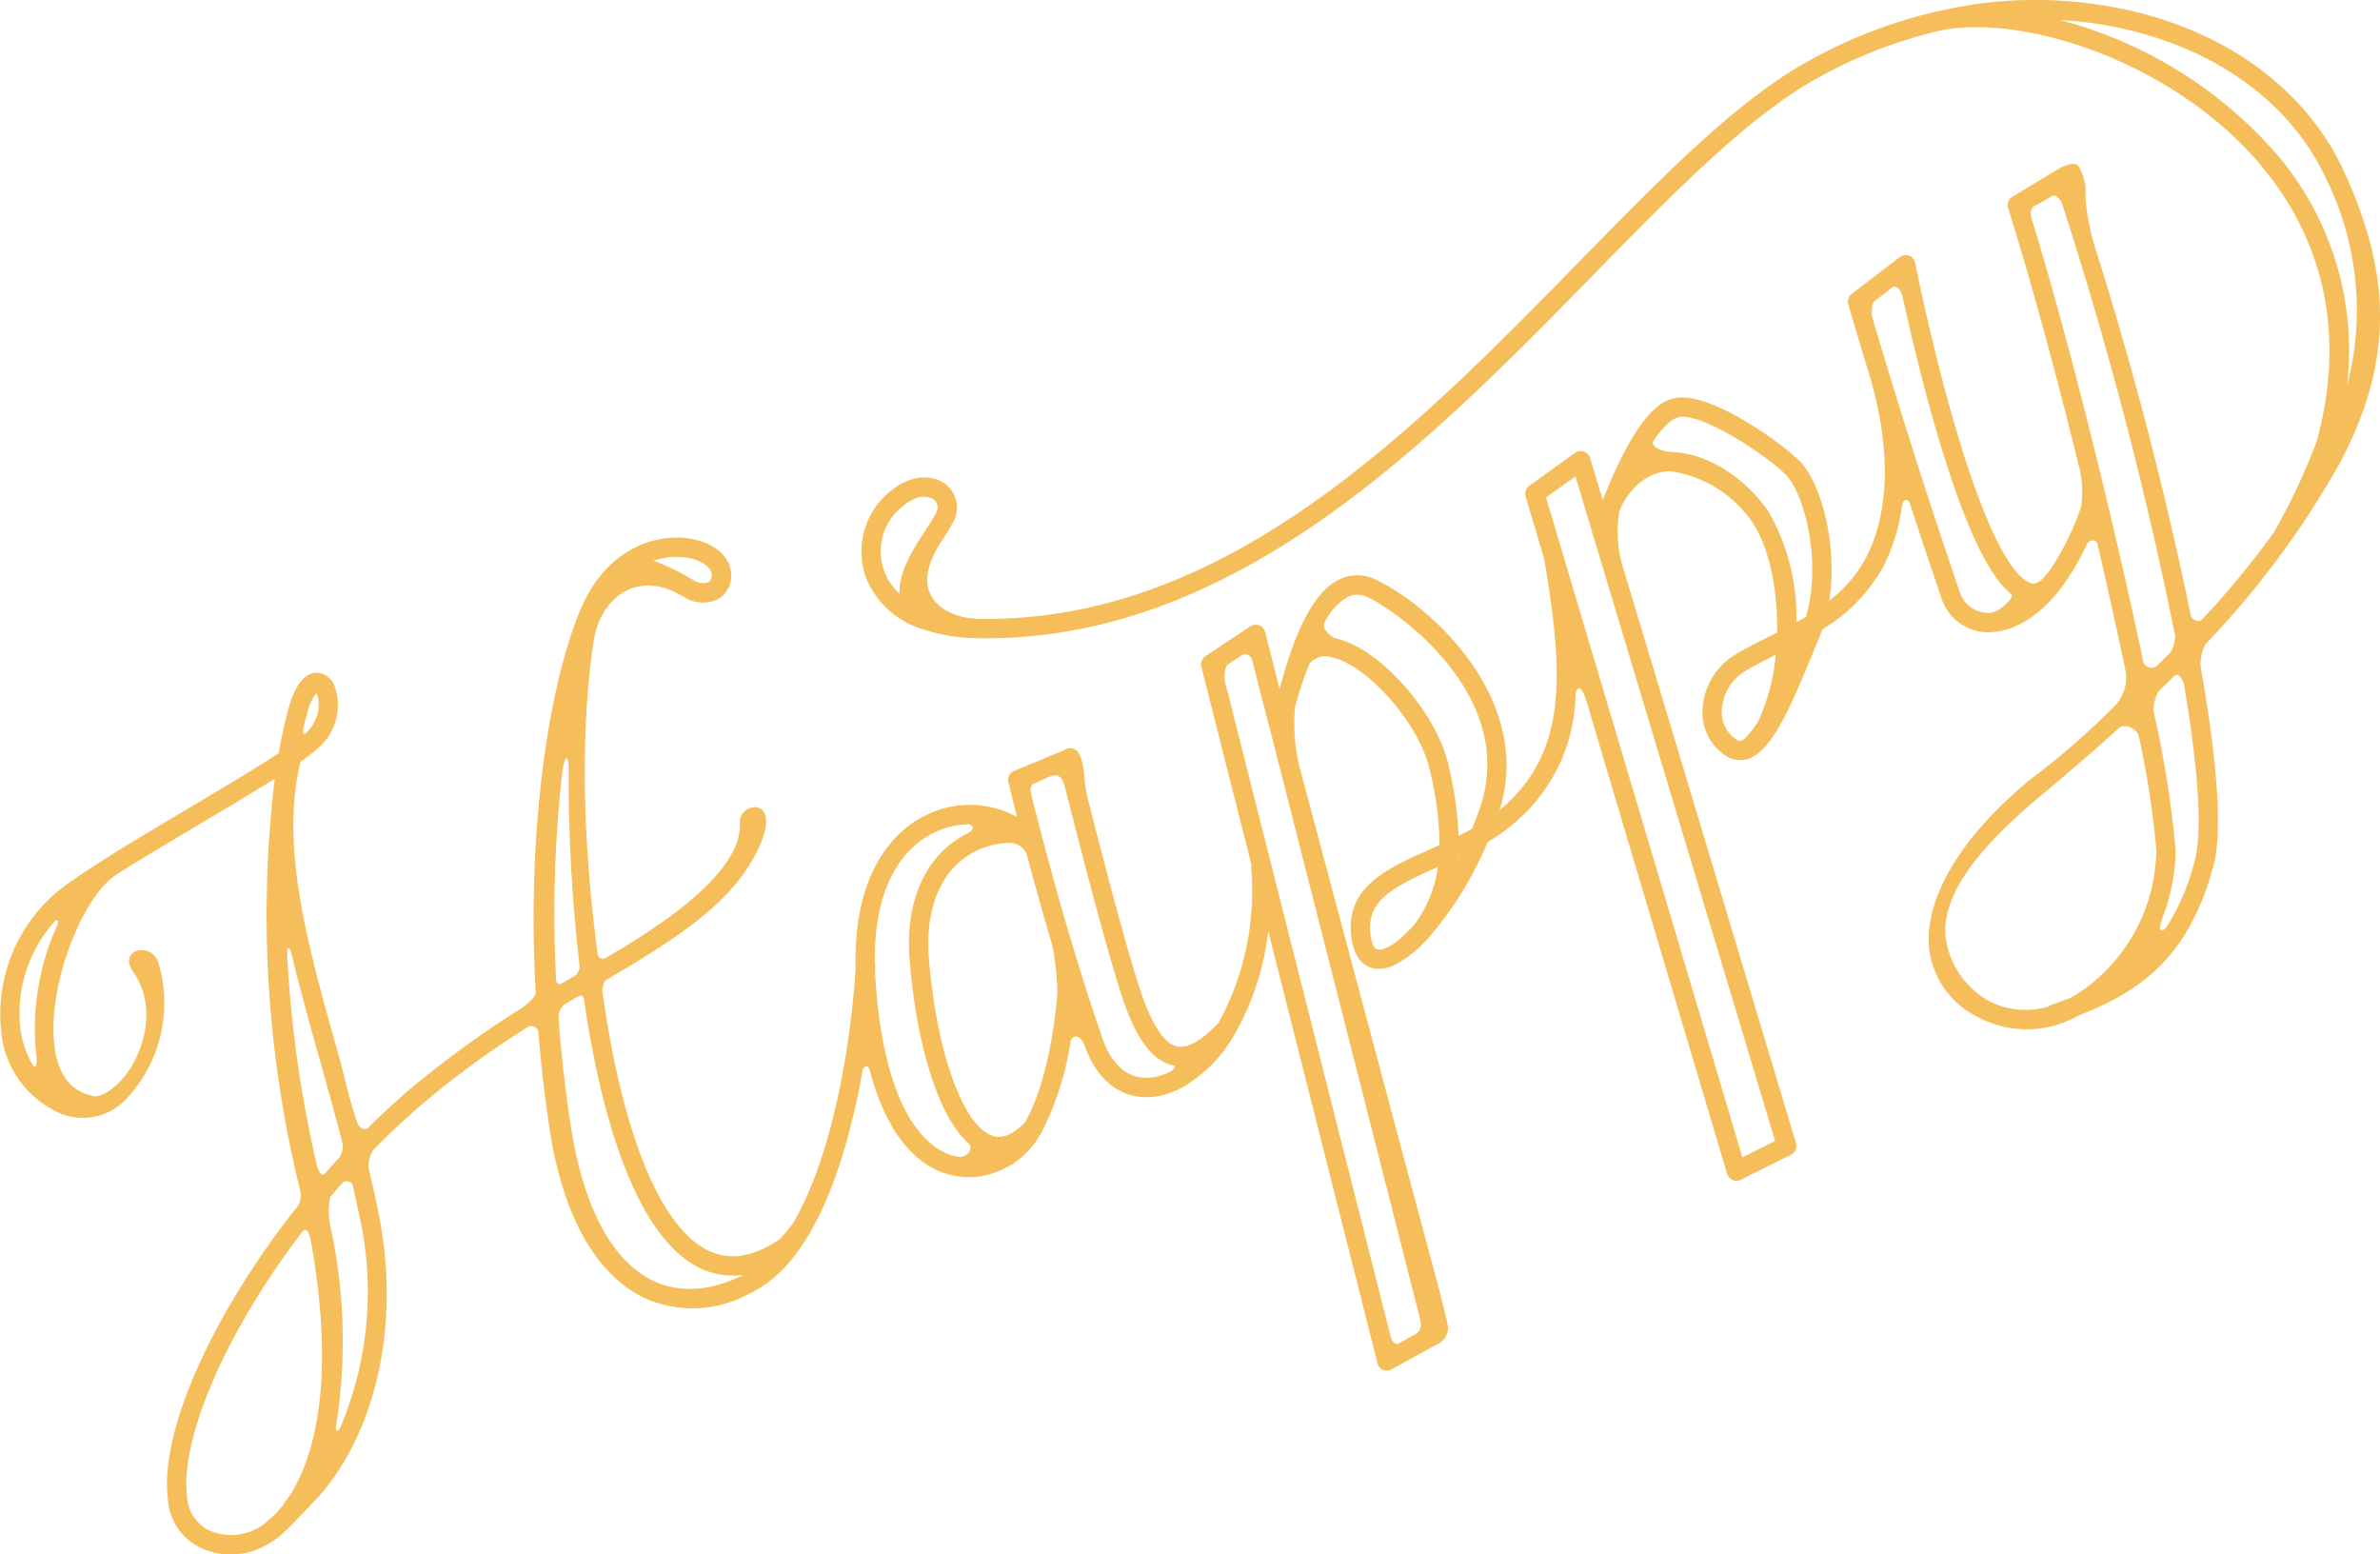 <svg viewBox="0 0 172.944 112.928" xmlns="http://www.w3.org/2000/svg"><path d="m157.146 1.409a30.859 30.859 0 0 0 -16.174-.624c-.069.011-.139.019-.203.032a.705.705 0 0 0 -.155.048 35.487 35.487 0 0 0 -9.465 3.714c-5.098 2.885-10.56 8.468-16.343 14.379-12.064 12.326-25.735 26.298-43.68 26.001-1.314-.018-3.018-.532-3.584-1.939-.459-1.128.106-2.544.921-3.783a13.633 13.633 0 0 0 .824-1.357 2.155 2.155 0 0 0 -.582-2.71c-.837-.638-2.432-.852-4.167.654a5.612 5.612 0 0 0 -1.621 6.116 6.429 6.429 0 0 0 4.163 3.78.659.659 0 0 0 .187.063 13.004 13.004 0 0 0 3.835.584c8.282.133 16.427-2.668 24.904-8.576 7.34-5.114 13.961-11.879 19.803-17.849 5.713-5.838 11.109-11.351 16.03-14.142a34.122 34.122 0 0 1 9.374-3.631c6.419-1.113 17.241 2.657 23.321 10.134 3.27 4.022 6.331 10.567 3.805 19.767a44.857 44.857 0 0 1 -3.135 6.651 64.723 64.723 0 0 1 -5.211 6.306c-.197.216-.732.007-.798-.313a268.9 268.9 0 0 0 -7.059-27.067 17.169 17.169 0 0 1 -.602-3.331 3.576 3.576 0 0 0 -.486-2.22c-.293-.456-1.283.063-1.466.172l-3.358 2.033a.704.704 0 0 0 -.306.813c1.747 5.544 3.544 12.23 5.158 18.804a7.323 7.323 0 0 1 .145 2.923 19.692 19.692 0 0 1 -2.352 4.718.667.667 0 0 0 -.118.118c-.61.815-1.013.725-1.145.697-.64-.146-2.409-1.376-5.009-9.67-1.686-5.382-2.963-11.308-3.434-13.606a.685.685 0 0 0 -.439-.516.71.71 0 0 0 -.675.098l-3.5 2.671a.696.696 0 0 0 -.246.757q.823 2.79 1.574 5.258c.929 3.135 2.012 8.746-.294 13.171a9.684 9.684 0 0 1 -2.658 3.102c.641-4.149-.634-8.667-2.198-10.187-1.479-1.431-6.475-4.99-8.972-4.536-.598.113-2.196.41-4.478 5.485a.755.755 0 0 0 -.118.27c-.226.508-.454 1.066-.69 1.671l-.925-3.08a.706.706 0 0 0 -1.082-.369l-3.343 2.4a.7.7 0 0 0 -.262.769l1.355 4.558c.002.004.002.004 0.0.008 1.488 8.679 1.483 13.802-2.672 17.728-.186.176-.376.341-.573.501 2.518-8.073-5.018-14.839-8.917-16.709a2.998 2.998 0 0 0 -2.715-.055l-.028.014c-1.73.847-3.122 3.395-4.321 7.942l-1.053-4.137a.703.703 0 0 0 -.427-.482.712.712 0 0 0 -.645.07l-3.273 2.175a.696.696 0 0 0 -.293.758l3.649 14.425a.718.718 0 0 0 -.024.203 19.991 19.991 0 0 1 -2.352 11.213c-1.193 1.286-2.224 1.894-2.995 1.755-.817-.143-1.586-1.149-2.346-3.068-.989-2.488-3.184-10.998-4.217-15.092-.288-1.145-.17-2.368-.578-3.064a.732.732 0 0 0 -1.1-.307l-3.644 1.509a.697.697 0 0 0 -.413.807c.006.032.23.977.625 2.537a7.142 7.142 0 0 0 -6.43-.217c-1.705.762-5.506 3.359-5.292 11.223-.42 6.28-1.818 13.728-4.462 18.36a8.272 8.272 0 0 1 -1.108 1.345c-2.072 1.386-3.879 1.573-5.531.578-3.223-1.939-5.787-8.331-7.217-17.995-.033-.219-.064-.439-.096-.663a1.349 1.349 0 0 1 .234-.76c5.734-3.338 9.329-5.855 11.086-9.521 1.889-3.952-1.405-3.455-1.317-1.965.194 3.279-4.602 6.885-9.74 9.845a.385.385 0 0 1 -.605-.323c-.982-7.343-1.347-15.585-.289-22.658.465-3.112 3.061-5.136 6.176-3.45.13.072.26.145.389.213a2.508 2.508 0 0 0 2.542.129 1.971 1.971 0 0 0 .886-1.791c-.047-1.231-1.162-2.231-2.845-2.546-2.701-.506-6.226.824-8.018 4.943-2.248 5.168-4.028 15.645-3.338 28.048.008.174-.365.654-1.041 1.1a75.448 75.448 0 0 0 -8.035 5.829c-1.058.908-2.097 1.868-3.11 2.867-.183.179-.614.112-.812-.468-.552-1.623-.896-3.286-1.345-4.889-2.266-8.062-4.231-15.059-2.751-21.247a15.176 15.176 0 0 0 1.259-.961 4.137 4.137 0 0 0 1.254-4.447 1.464 1.464 0 0 0 -1.385-1.059c-.834.043-1.497.888-1.971 2.512a33.314 33.314 0 0 0 -.735 3.329c-1.706 1.132-4.093 2.546-6.568 4.021-3.21 1.905-6.532 3.877-8.714 5.433a11.597 11.597 0 0 0 -4.898 10.603 7.192 7.192 0 0 0 4.333 6.13 4.311 4.311 0 0 0 4.742-1.03 10.181 10.181 0 0 0 2.351-9.959c-.512-1.534-2.978-.947-1.808.72 1.941 2.758.558 6.519-1.149 8.125-.339.315-1.155 1.002-1.776.869-1.484-.31-2.419-1.333-2.751-3.244-.777-4.491 2.054-11.522 4.56-12.899a.788.788 0 0 0 .135-.104c1.744-1.093 3.737-2.276 5.692-3.44 2.011-1.191 3.962-2.353 5.56-3.363a83.421 83.421 0 0 0 1.837 29.856 1.479 1.479 0 0 1 -.387 1.478 60.387 60.387 0 0 0 -4.796 7.052c-3.187 5.514-4.801 10.543-4.428 13.806a4.225 4.225 0 0 0 2.144 3.553 5.164 5.164 0 0 0 4.743.074 6.618 6.618 0 0 0 1.188-.739c.565-.445 2.262-2.268 2.578-2.594 3.741-3.874 6.564-11.637 4.637-21.072q-.324-1.587-.696-3.124a2.453 2.453 0 0 1 .305-1.278q1.782-1.821 3.674-3.442a66.299 66.299 0 0 1 7.601-5.539.553.553 0 0 1 .747.268c.187 2.308.455 4.676.821 7.094.959 6.388 3.362 10.512 6.718 12.248a8.507 8.507 0 0 0 7.806-.234c.08-.038.158-.08.239-.119 4.629-2.334 6.886-9.934 7.97-15.997.085-.476.425-.53.529-.132 1.163 4.393 3.044 6.327 4.636 7.16a5.594 5.594 0 0 0 5.156-.007c.205-.098.405-.207.609-.327a5.966 5.966 0 0 0 1.982-2.126l.004-.002a.688.688 0 0 0 .17-.29 21.417 21.417 0 0 0 2.026-6.388c.125-.682.772-.54 1.017.161.97 2.793 2.997 4.179 5.429 3.708a6.015 6.015 0 0 0 1.427-.481 10.118 10.118 0 0 0 4.111-4.082.713.713 0 0 0 .138-.24 19.593 19.593 0 0 0 2.259-7.171l7.941 31.391a.703.703 0 0 0 .984.464c.014-.007.023-.015.034-.021l3.436-1.888a1.232 1.232 0 0 0 .659-1.247c-.101-.674-.617-2.601-1.123-4.473s-9.614-36.001-9.614-36.001a13.327 13.327 0 0 1 -.371-4.491 26.468 26.468 0 0 1 1.052-3.158 1.469 1.469 0 0 1 1.669-.457c2.618.606 6.312 4.85 7.059 8.112a23.804 23.804 0 0 1 .724 5.509c-.253.117-.507.23-.755.34-3.095 1.385-6.017 2.695-5.672 6.197.194 1.973 1.201 2.386 1.786 2.454a2.568 2.568 0 0 0 1.412-.294 8.05 8.05 0 0 0 2.209-1.725.707.707 0 0 0 .153-.134c.038-.048.072-.095.106-.142a25.499 25.499 0 0 0 4.243-6.899 13.86 13.86 0 0 0 2.416-1.803 12.429 12.429 0 0 0 3.981-8.832c.045-.695.424-.921.857.581.433 1.502 10.161 34.15 10.161 34.15a.707.707 0 0 0 .979.435l.011-.005 3.658-1.824a.71.71 0 0 0 .358-.833s-11.809-39.324-12.46-41.461a9.14 9.14 0 0 1 -.378-4.452c.907-2.189 2.633-3.008 3.858-2.886a8.71 8.71 0 0 1 5.858 3.768c1.134 1.71 1.808 4.775 1.748 7.932-.267.133-.529.267-.785.395-.824.413-1.604.8-2.237 1.195a4.929 4.929 0 0 0 -2.401 4.11 3.74 3.74 0 0 0 1.682 3.243 1.872 1.872 0 0 0 1.602.246 2.504 2.504 0 0 0 .277-.111c1.627-.78 2.912-3.868 4.384-7.411.168-.412.34-.824.51-1.232.095-.22.179-.443.257-.671a12.201 12.201 0 0 0 4.411-4.526 13.486 13.486 0 0 0 1.365-4.418c.074-.518.45-.603.597-.152.987 3.028 1.771 5.333 2.298 6.885a3.577 3.577 0 0 0 3.487 2.426 4.981 4.981 0 0 0 2.066-.526c1.446-.694 3.322-2.281 4.985-5.85.174-.371.694-.412.781-.031.771 3.311 1.473 6.498 2.075 9.376a3.039 3.039 0 0 1 -.74 2.304 56.527 56.527 0 0 1 -6.312 5.495c-4.966 4.131-7.613 8.573-7.256 12.182a6.357 6.357 0 0 0 3.592 5.029 7.539 7.539 0 0 0 7.26-.137c.623-.242 1.231-.499 1.822-.783 3.526-1.691 6.426-4.27 7.984-10.082.712-2.652.212-8.037-.937-14.504a3.38 3.38 0 0 1 .338-1.58 65.072 65.072 0 0 0 9.771-13.158c4.021-7.58 3.7-13.826.322-21.203-2.348-5.13-7.03-9.057-13.185-11.051zm-91.777 41.722a4.138 4.138 0 0 1 .093-6.244 3.692 3.692 0 0 1 .841-.569 1.503 1.503 0 0 1 1.551-.031.756.756 0 0 1 .167.982 12.117 12.117 0 0 1 -.732 1.195c-.858 1.304-1.995 3.041-1.92 4.667zm-15.351-2.598c.98.183 1.678.687 1.699 1.221a.584.584 0 0 1 -.221.537 1.224 1.224 0 0 1 -1.133-.166c-.125-.07-.254-.139-.383-.208a15.07 15.07 0 0 0 -2.493-1.179 5.042 5.042 0 0 1 2.53-.204zm-45.839 26.65a18.138 18.138 0 0 0 -1.549 9.431c.115.676-.04 1.124-.277.72a7.056 7.056 0 0 1 -.885-2.738 9.944 9.944 0 0 1 2.464-7.604c.209-.24.379-.112.246.191zm17.83-14.109c.15-.663.273-1.101.33-1.302a3.633 3.633 0 0 1 .651-1.426 1.729 1.729 0 0 1 .167.751 2.854 2.854 0 0 1 -.986 2.217c-.08.069-.195-.098-.163-.24zm1.017 31.576a87.773 87.773 0 0 1 -2.157-15.28c-.03-.621.184-.641.326-.043.574 2.444 1.287 4.982 2.031 7.635.568 2.024 1.149 4.091 1.688 6.199a1.764 1.764 0 0 1 -.238.91c-.357.389-.714.782-1.065 1.181-.263.3-.508-.27-.585-.602zm-3.63 25.892a3.928 3.928 0 0 1 -4.414.529 2.935 2.935 0 0 1 -1.398-2.47c-.335-2.924 1.255-7.763 4.248-12.941a58.126 58.126 0 0 1 4.086-6.111c.379-.543.602.225.663.565 1.75 9.706.477 15.703-1.76 18.886l-.011.005a.749.749 0 0 0 -.217.3 6.996 6.996 0 0 1 -1.197 1.236zm6.227-24.47q.251 1.087.478 2.194a25.261 25.261 0 0 1 -1.339 15.356c-.2.449-.424.399-.334-.075a39.064 39.064 0 0 0 -.392-14.312 5.103 5.103 0 0 1 -.037-2.275c.292-.344.589-.687.887-1.026.186-.207.679-.117.736.138zm14.779-15.012a90.961 90.961 0 0 1 .459-14.955c.148-1.233.461-1.379.459-.29a119.473 119.473 0 0 0 .806 14.453 1.081 1.081 0 0 1 -.32.602c-.331.194-.664.393-1.001.589-.124.077-.406.069-.402-.399zm6.89 21.902c-2.938-1.518-4.962-5.455-5.851-11.38-.389-2.589-.669-5.121-.857-7.581a1.295 1.295 0 0 1 .41-1.014c.333-.203.664-.397.992-.589.446-.231.448.203.481.422 1.327 8.991 3.862 16.603 7.882 19.024a5.466 5.466 0 0 0 3.689.771c-2.466 1.235-4.796 1.357-6.746.348zm22.294-8.929a3.868 3.868 0 0 1 -1.108-.387c-1.554-.817-4.252-3.503-4.851-12.369-.023-.302-.034-.597-.045-.883.004-.054.007-.104.011-.158a.555.555 0 0 0 -.023-.202c-.101-6.369 2.569-8.711 4.334-9.558.049-.024.095-.046.143-.064a5.987 5.987 0 0 1 2.193-.526c.535-.026.576.411.126.627a6.927 6.927 0 0 0 -1.68 1.141c-1.936 1.777-2.858 4.617-2.596 8.002.389 5.047 1.742 11.15 4.305 13.427.377.332-.111 1.084-.81.95zm7.249-11.887c-.234 2.814-.865 6.784-2.353 9.395-1.319 1.341-2.131 1.053-2.4.955-2.14-.761-4.065-6.207-4.589-12.947-.229-2.944.534-5.381 2.144-6.858a5.778 5.778 0 0 1 3.583-1.454 1.329 1.329 0 0 1 1.431.989c.494 1.855 1.107 4.067 1.809 6.419a19.731 19.731 0 0 1 .374 3.501zm8.196 5.713a4.166 4.166 0 0 1 -1.08.379c-1.732.335-3.093-.652-3.833-2.786-.615-1.772-1.203-3.578-1.743-5.337a.675.675 0 0 0 -.075-.238c-1.621-5.283-2.854-10.103-3.379-12.231-.054-.222-.107-.606.277-.746.383-.136.907-.449 1.369-.565.461-.117.71.421.816.839 1.031 4.1 3.499 13.706 4.534 16.307.612 1.538 1.628 3.613 3.41 3.933.129.025-.067.332-.295.446zm18.168 17.993s.228.73-.294 1.037c-.321.193-.891.501-1.277.713-.23.119-.469-.088-.607-.631-1.611-6.35-11.764-46.468-11.954-47.264a2.003 2.003 0 0 1 .079-1.378l1.002-.668s.684-.524.919.555c.239 1.078 1.248 4.896 1.248 4.896a.606.606 0 0 0 .037.139zm-3.066-26.869c-.401-.047-.521-.85-.556-1.195-.202-2.017 1.084-3 3.461-4.14.428-.205.889-.414 1.386-.639a.329.329 0 0 0 .058-.023 8.878 8.878 0 0 1 -1.761 4.247c-1.07 1.179-2.016 1.82-2.589 1.751zm5.816-6.566c.004-.037.005-.072.009-.109l.064-.031c-.024.051-.047.092-.073.139zm1.024-2.21c-.326.183-.653.353-.979.518a27.052 27.052 0 0 0 -.744-5.16c-.873-3.814-4.968-8.441-8.114-9.168-.509-.117-1.08-.791-.914-1.097a4.37 4.37 0 0 1 1.702-1.93 1.637 1.637 0 0 1 1.515.047c2.284 1.097 10.906 7.28 8.072 15.366-.171.487-.353.961-.539 1.424zm22.016 22.686-2.377 1.184-14.268-47.934 2.137-1.53 1.207 4.011a.664.664 0 0 0 .096.328zm-2.416-29.095a.454.454 0 0 1 -.418-.082 2.363 2.363 0 0 1 -1.042-2.054 3.528 3.528 0 0 1 1.738-2.926c.576-.359 1.328-.733 2.124-1.132l.06-.029a14.812 14.812 0 0 1 -1.256 4.792c-.047.092-.85 1.321-1.206 1.431zm4.663-8.998c-.232.142-.468.277-.702.406a15.353 15.353 0 0 0 -1.98-7.964c-1.574-2.373-4.332-4.261-6.89-4.387-1.226-.06-1.716-.53-1.525-.813.949-1.412 1.6-1.69 1.867-1.739 1.644-.302 6.123 2.597 7.739 4.162 1.325 1.283 2.668 6.259 1.491 10.335zm13.328-.277a2.166 2.166 0 0 1 -2.141-1.47c-.971-2.858-2.814-8.269-5.204-16.107-.028-.095-.057-.19-.087-.28.002-.005-.002-.004 0-.009-.348-1.142-.711-2.335-1.078-3.581-.09-.296-.074-1.034.183-1.223.361-.264.856-.637 1.134-.883.468-.42.799.213.885.611.642 2.916 1.699 7.386 3.003 11.546 2.058 6.574 3.678 9.073 4.892 10.044.272.222-.886 1.347-1.587 1.353zm6.275 27.752c-.133.077-.264.148-.395.22q-.683.262-1.396.518a.463.463 0 0 0 -.069.029.799.799 0 0 0 -.144.091 5.795 5.795 0 0 1 -4.391-.456 6.263 6.263 0 0 1 -3.067-4.598c-.304-3.091 2.421-6.526 6.956-10.303q3.052-2.534 5.672-4.909c.371-.334 1.306.083 1.406.6a64.309 64.309 0 0 1 1.279 8.288 12.636 12.636 0 0 1 -5.851 10.52zm7.878-22.456c.979 5.804 1.366 10.473.761 12.722a16.808 16.808 0 0 1 -1.876 4.541c-.546.884-.842.565-.482-.361a14.082 14.082 0 0 0 .974-4.952 75.649 75.649 0 0 0 -1.607-10.115 2.847 2.847 0 0 1 .384-1.459q.559-.535 1.097-1.061c.358-.359.683.281.75.684zm-8.873-35.02a284.531 284.531 0 0 1 8.21 31.379 2.419 2.419 0 0 1 -.331 1.216q-.503.503-1.02 1.011a.647.647 0 0 1 -.938-.25c-2.054-9.704-5.152-22.475-7.996-31.822-.116-.379-.471-1.136.173-1.427a9.939 9.939 0 0 0 1.135-.653c.278-.182.673.251.767.546zm19.212-1.751a21.487 21.487 0 0 1 1.5 14.934 21.984 21.984 0 0 0 -4.93-16.56 31.427 31.427 0 0 0 -15.941-9.968 27.788 27.788 0 0 1 7.03 1.296c5.775 1.872 10.158 5.53 12.341 10.299z" fill="#f5be5b"/></svg>